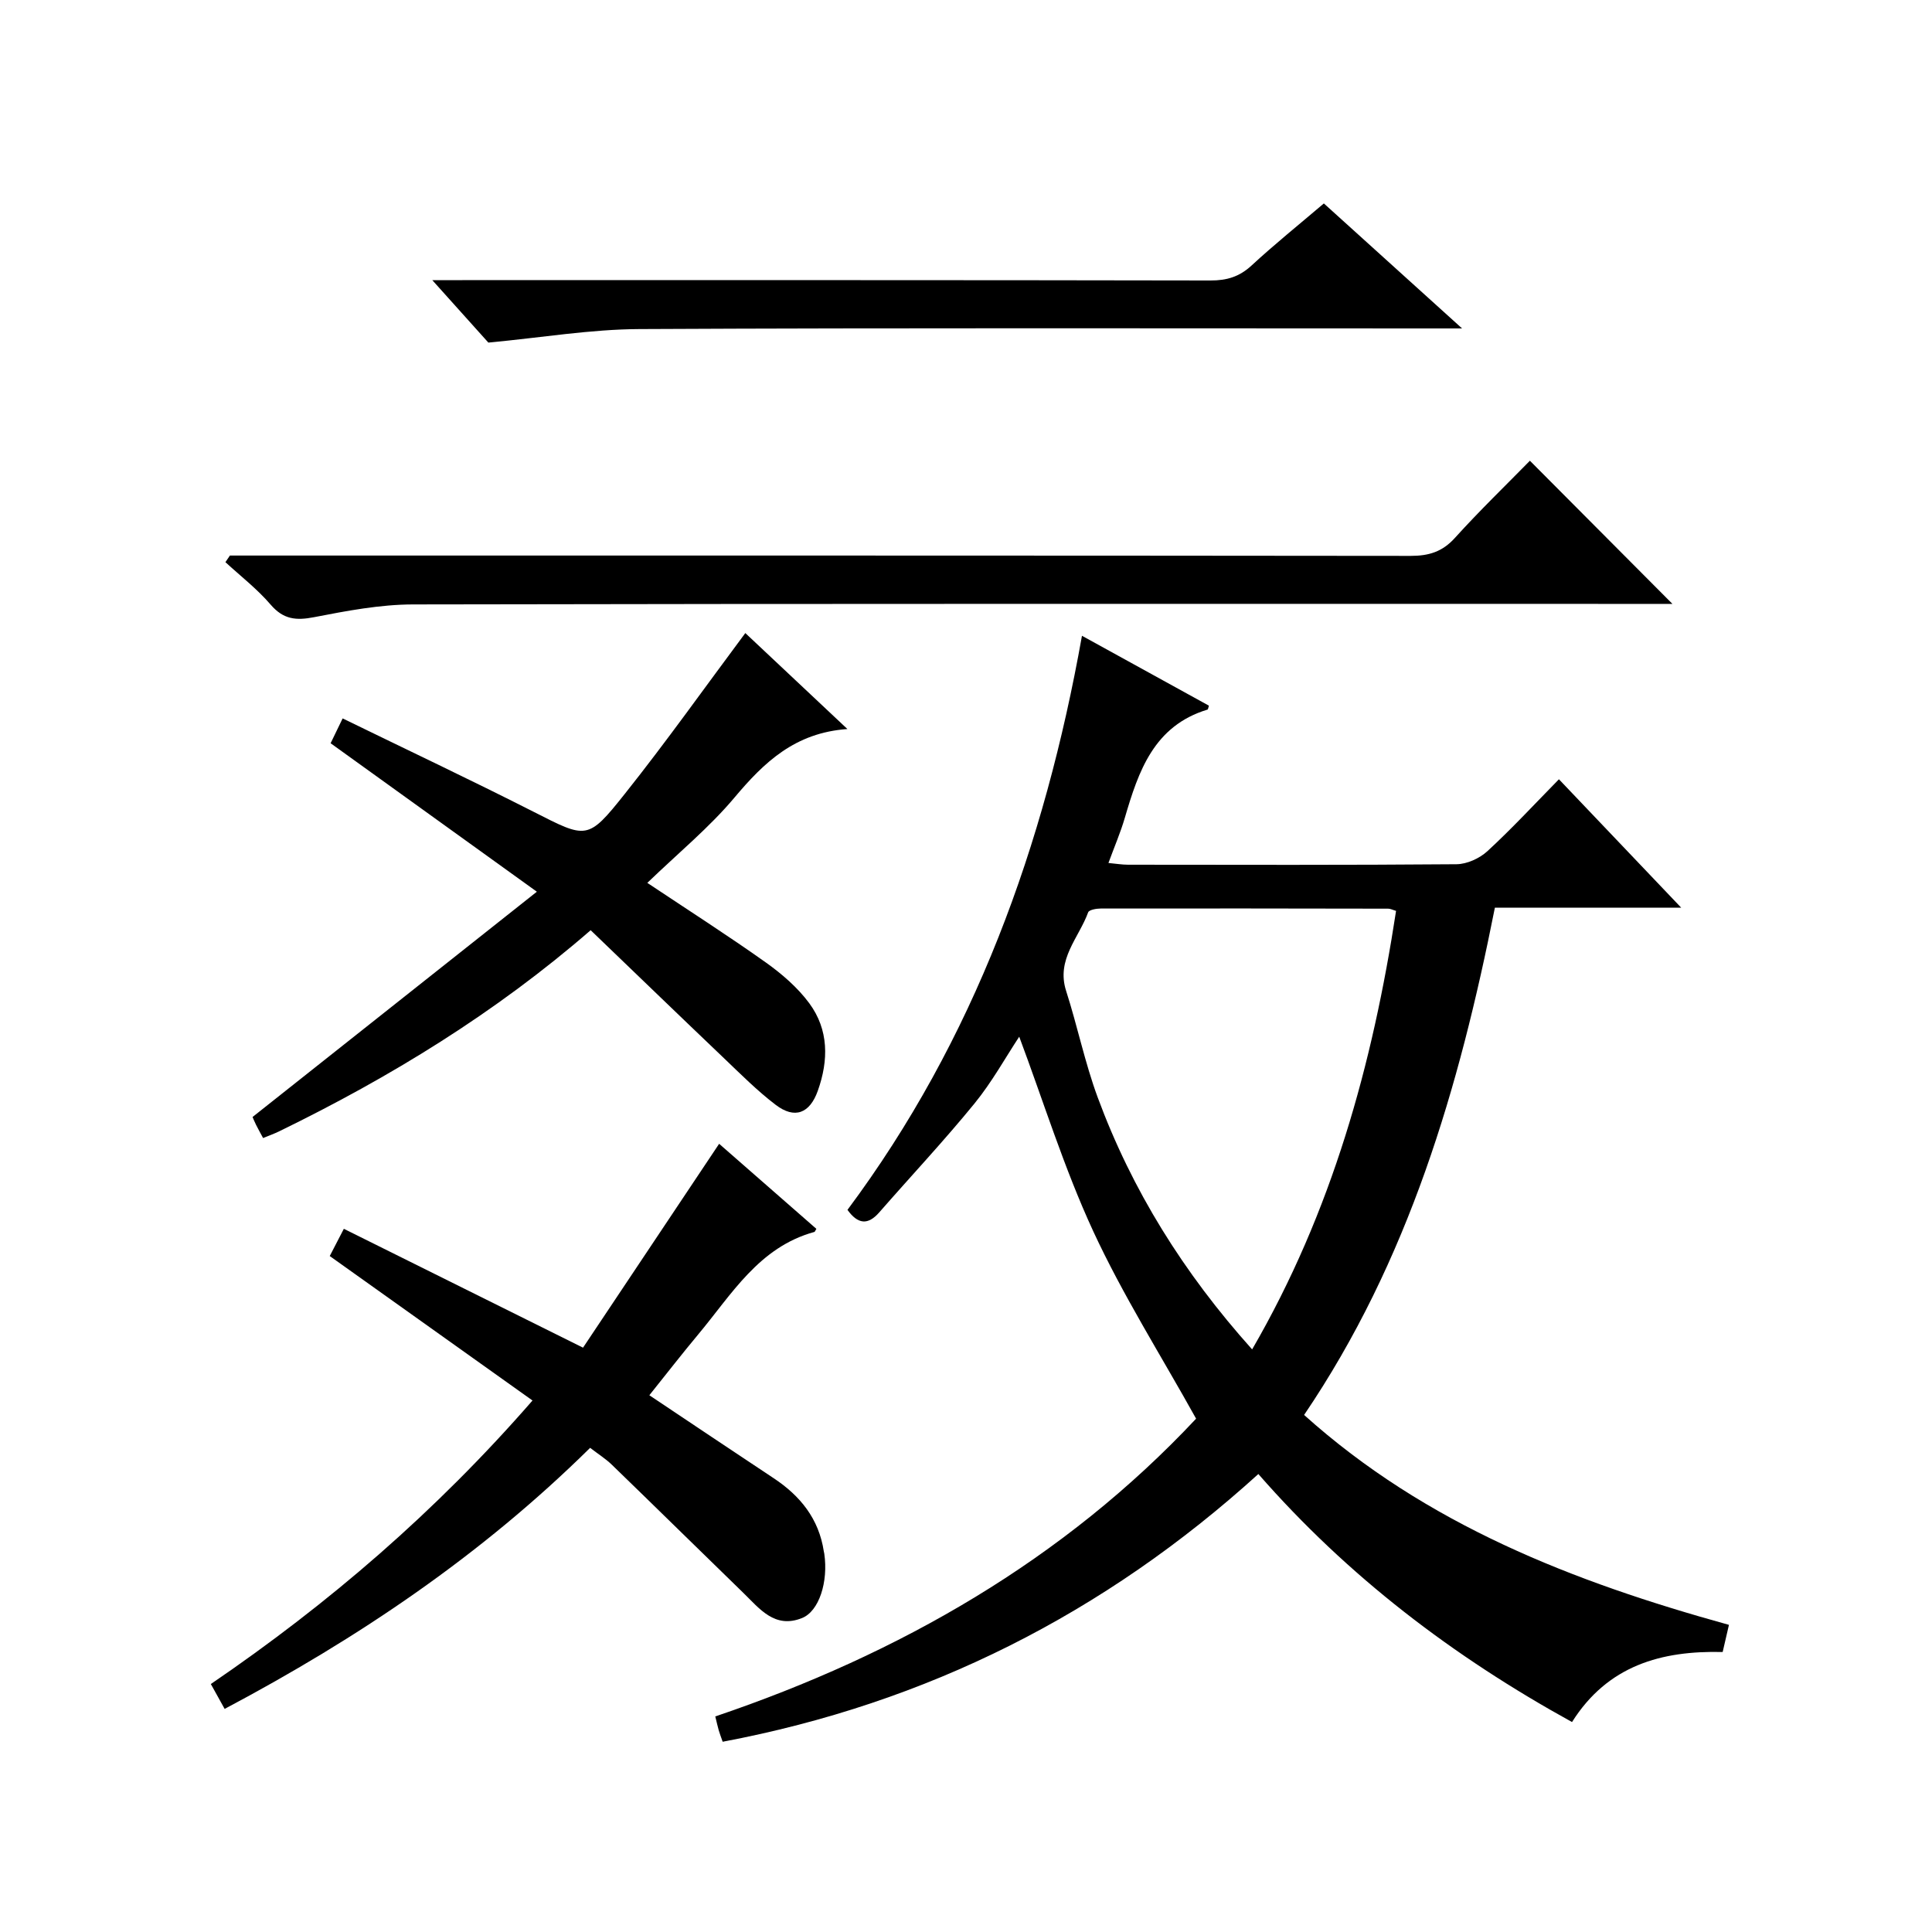 <?xml version="1.0" encoding="utf-8"?>
<svg version="1.1" id="ZDIC" xmlns="http://www.w3.org/2000/svg" xmlns:xlink="http://www.w3.org/1999/xlink" x="0px" y="0px"
	 viewBox="0 0 400 400" style="enable-background:new 0 0 400 400;" xml:space="preserve">

<g>
	
	<path d="M224.01,131.63c9.15,5.04,17.7,9.74,26.28,14.47c-0.13,0.39-0.16,0.77-0.28,0.81c-11.1,3.36-14.29,12.72-17.13,22.42
		c-0.88,3.01-2.13,5.91-3.39,9.34c1.61,0.15,2.83,0.36,4.05,0.36c22.67,0.02,45.34,0.09,68.01-0.1c2.17-0.02,4.78-1.21,6.41-2.71
		c5.01-4.61,9.65-9.63,14.8-14.88c8.41,8.83,16.48,17.31,25.31,26.58c-13.43,0-25.81,0-38.57,0c-7.39,37.3-17.85,73.08-39.5,105.03
		c25.24,22.68,55.71,34.54,87.96,43.46c-0.45,1.94-0.84,3.64-1.3,5.62c-12.68-0.31-23.8,2.78-31.19,14.5
		c-24.61-13.56-46.43-30.16-64.94-51.35c-31.82,28.87-68.6,47.46-110.91,55.43c-0.41-1.19-0.65-1.78-0.82-2.39
		c-0.22-0.79-0.4-1.59-0.71-2.85c38.18-12.93,72.22-32.48,99.55-61.65c-7.33-13.19-15.18-25.59-21.3-38.81
		c-6.04-13.06-10.32-26.93-15.32-40.27c-2.82,4.26-5.64,9.39-9.28,13.85c-6.3,7.72-13.14,15.01-19.7,22.52
		c-2.35,2.69-4.42,2.47-6.58-0.52C201.72,215.26,216.26,175.08,224.01,131.63z M259.24,279.38c16.59-28.62,24.95-59.1,29.8-90.79
		c-0.69-0.2-1.16-0.46-1.63-0.46c-19.84-0.04-39.67-0.06-59.51-0.03c-0.9,0-2.42,0.27-2.61,0.79c-1.92,5.29-6.66,9.73-4.56,16.27
		c2.34,7.28,3.88,14.84,6.52,22C234.35,246.39,245.03,263.53,259.24,279.38z"/>
	<path d="M122.18,299.76c-22.6,22.3-48.04,39.4-75.67,54.05c-0.96-1.73-1.81-3.27-2.86-5.15c24.43-16.66,46.56-35.69,66.6-58.7
		c-14.02-9.99-27.88-19.86-41.98-29.91c0.74-1.42,1.56-3.01,2.92-5.64c16.23,8.06,32.3,16.06,49.52,24.61
		c9.07-13.59,18.53-27.76,28.18-42.21c6.47,5.66,13.32,11.65,20.13,17.61c-0.24,0.38-0.3,0.61-0.41,0.64
		c-11.49,3.15-17.13,12.94-24.07,21.24c-3.31,3.96-6.47,8.04-10.1,12.57c8.7,5.81,17.19,11.52,25.73,17.17
		c5.53,3.66,9.37,8.42,10.39,15.15c0.03,0.16,0.08,0.33,0.1,0.49c0.85,5.83-1.08,11.91-4.61,13.32c-5.66,2.27-8.79-1.95-12.17-5.23
		c-9.07-8.81-18.08-17.68-27.17-26.48C125.44,302.05,123.89,301.08,122.18,299.76z"/>
	<path d="M154.31,131.07c6.7,6.29,13.58,12.76,21.14,19.87c-10.87,0.76-17.26,6.9-23.37,14.17c-5.21,6.21-11.59,11.44-18.06,17.68
		c8.7,5.8,16.76,10.95,24.55,16.49c3.33,2.37,6.58,5.18,8.98,8.43c4.05,5.49,4.02,11.8,1.77,18.12c-1.66,4.68-4.77,5.93-8.73,2.91
		c-3.82-2.91-7.25-6.36-10.74-9.69c-9.14-8.71-18.21-17.48-27.56-26.46c-19.73,17.13-41.48,30.43-64.53,41.66
		c-1.01,0.49-2.08,0.87-3.29,1.37c-0.56-1.04-1.04-1.9-1.48-2.78c-0.36-0.72-0.65-1.47-0.7-1.58c19.54-15.48,38.8-30.74,58.86-46.64
		c-14.79-10.64-28.53-20.54-42.7-30.74c0.48-1,1.3-2.69,2.49-5.14c13.39,6.53,26.53,12.73,39.49,19.31
		c11.03,5.6,11.22,6.01,18.93-3.69C137.94,153.58,145.92,142.33,154.31,131.07z"/>
	<path d="M47.6,115.02c1.98,0,3.96,0,5.94,0c79.51,0,159.03-0.02,238.54,0.07c3.75,0,6.55-0.85,9.14-3.72
		c5.12-5.66,10.63-10.98,15.53-15.98c10.02,10.07,19.62,19.71,29.51,29.64c-1.85,0-3.76,0-5.68,0c-85.02,0-170.03-0.06-255.05,0.11
		c-6.84,0.01-13.75,1.33-20.5,2.64c-3.74,0.73-6.37,0.47-9-2.6c-2.77-3.23-6.21-5.89-9.36-8.79
		C46.98,115.93,47.29,115.47,47.6,115.02z"/>
	<path d="M274.09,42.12c9.37,8.47,18.45,16.69,28.62,25.88c-3,0-4.73,0-6.46,0c-54.63,0-109.26-0.14-163.89,0.13
		c-10.12,0.05-20.24,1.77-31.25,2.8c-3.04-3.39-6.9-7.69-11.61-12.93c2.78,0,4.5,0,6.22,0c51.63,0,103.26-0.03,154.9,0.07
		c3.38,0.01,5.97-0.77,8.48-3.08C263.84,50.61,268.87,46.56,274.09,42.12z"/>
	
</g>
</svg>
